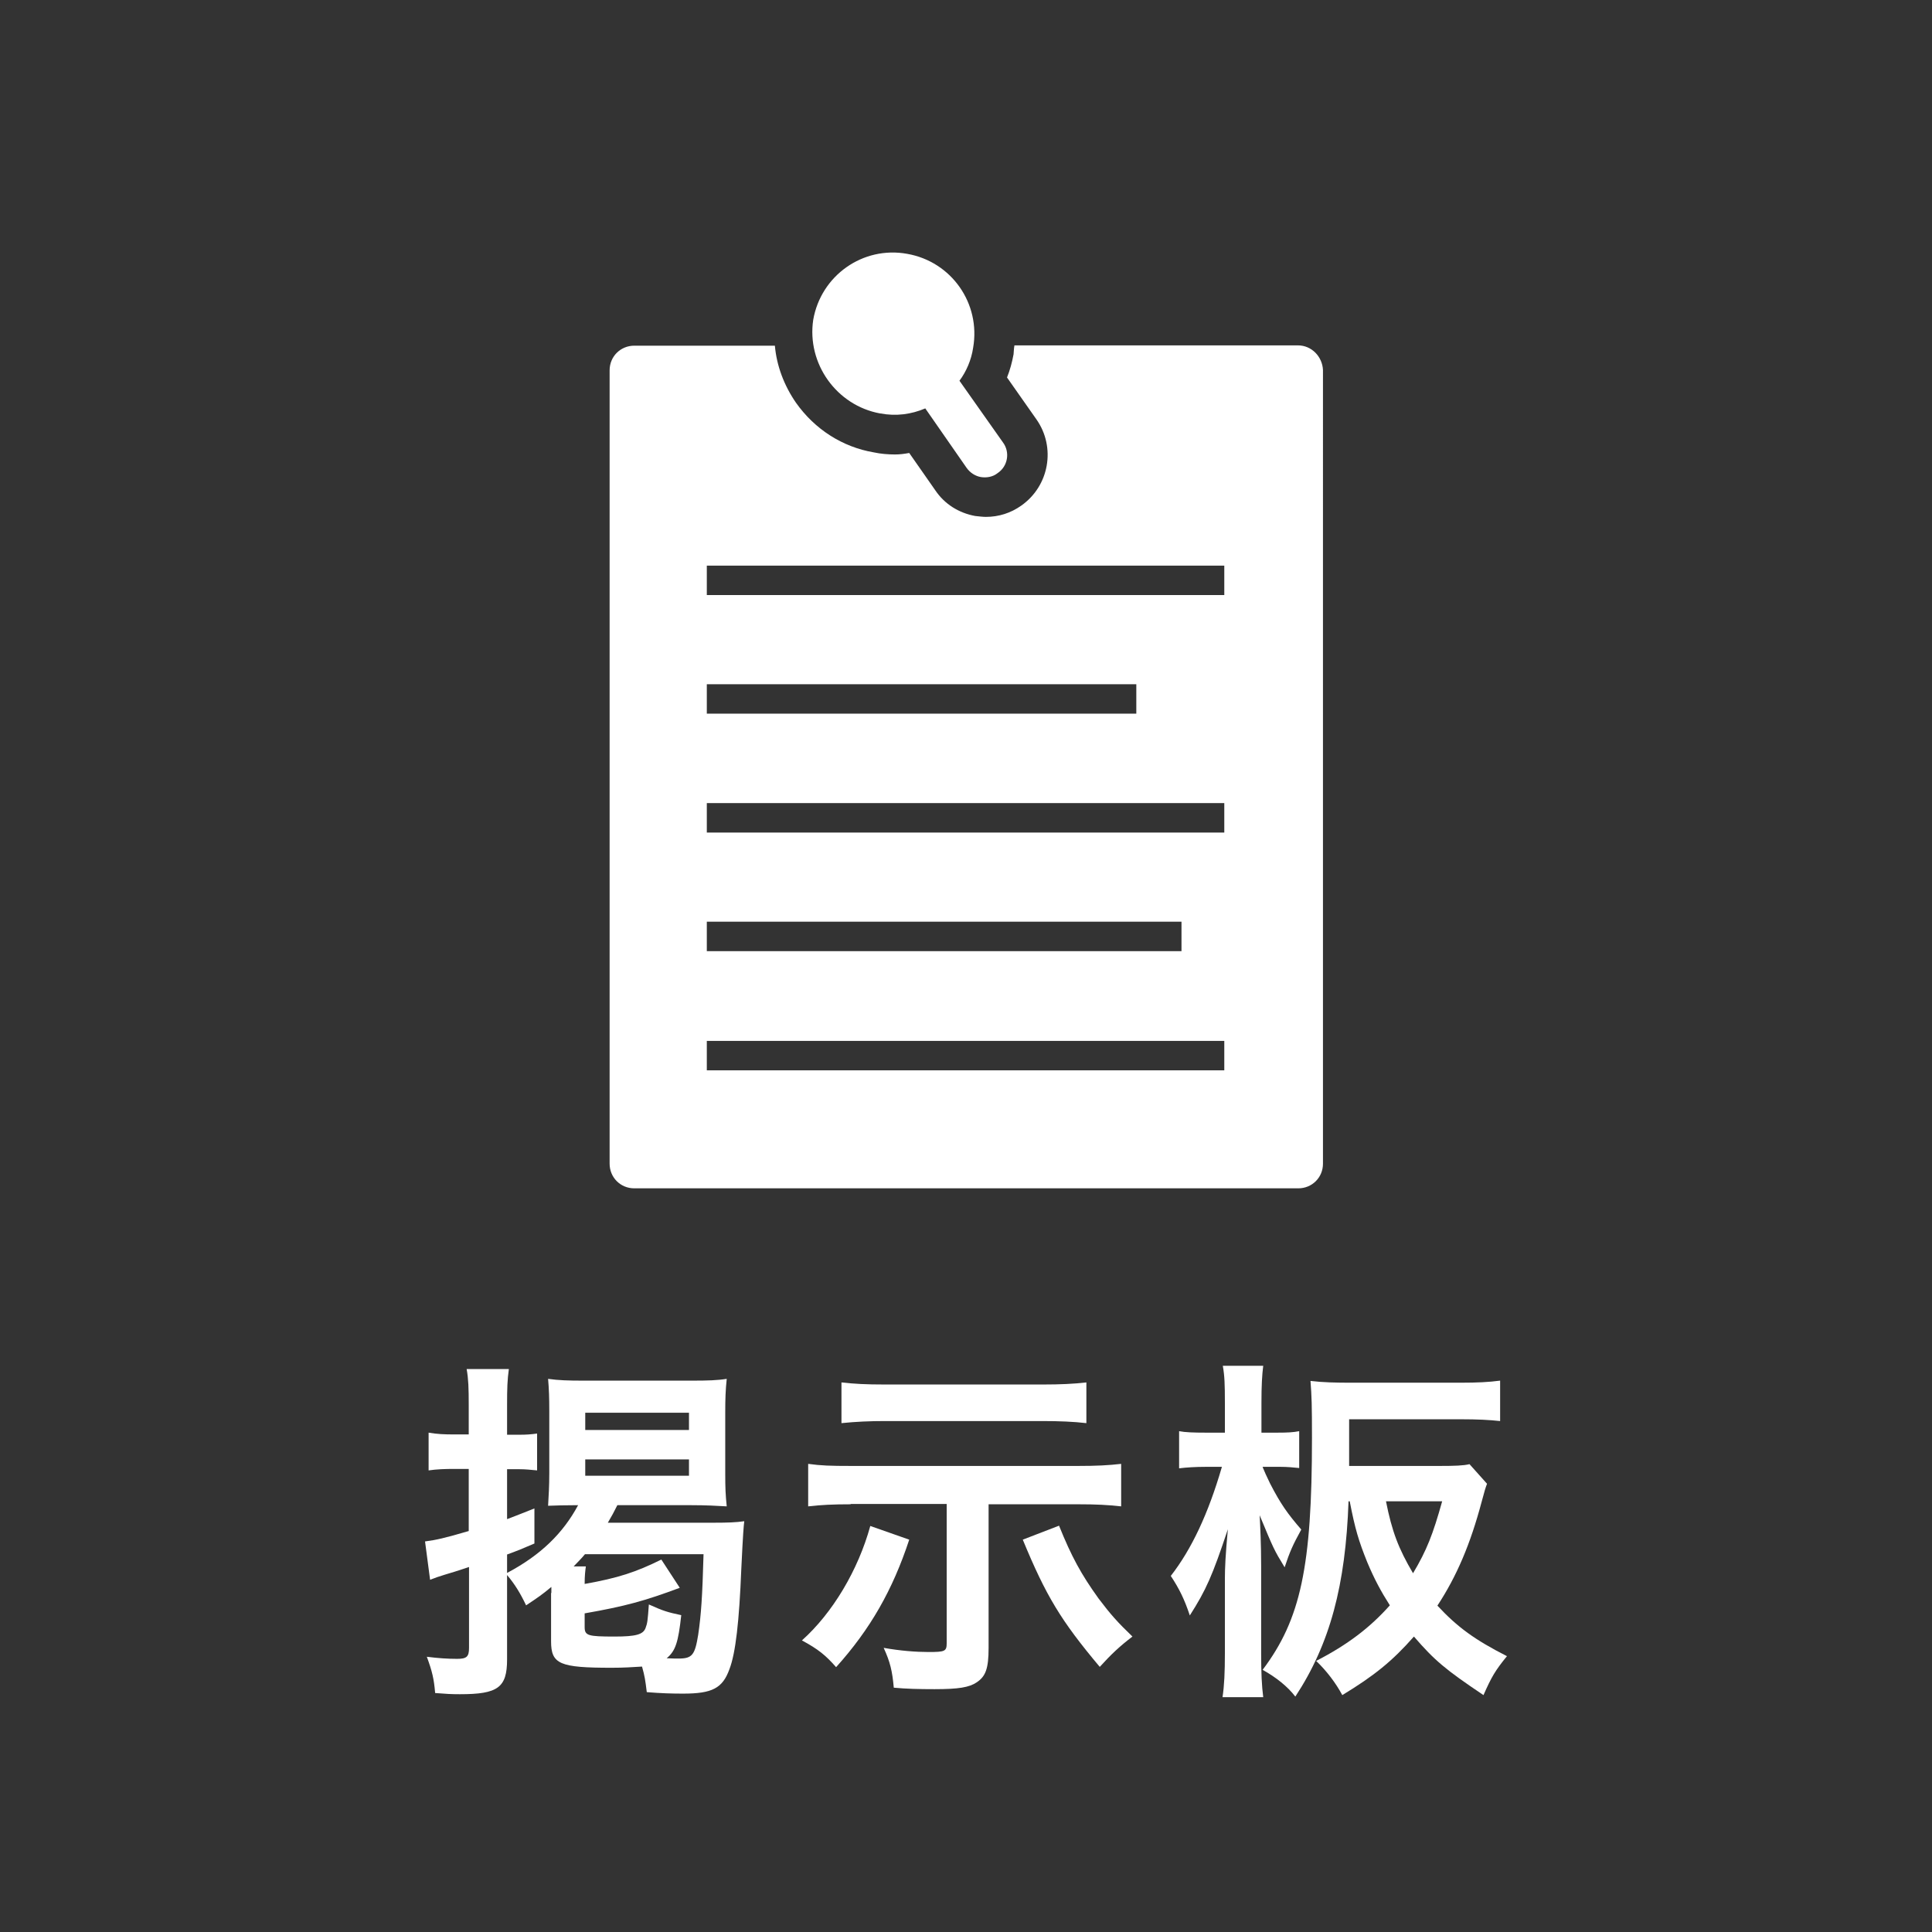 <?xml version="1.0" encoding="UTF-8"?>
<svg id="RGuide" xmlns="http://www.w3.org/2000/svg" viewBox="0 0 65 65">
  <rect x="0" y="0" width="65" height="65" fill="#333333" stroke="none"/>
  <defs>
    <style>
      .cls-1, .cls-2 {
        fill: #fff;
        stroke-width: 0px;
      }

      .cls-2 {
        fill-rule: evenodd;
      }
    </style>
  </defs>
  <g>
    <path class="cls-2" d="m29.62,13.91c.53.1,1.04.03,1.51-.17l1.39,2c.12.17.3.28.48.31s.4,0,.56-.13c.35-.23.43-.71.18-1.04l-1.46-2.07c.23-.31.4-.7.46-1.11.26-1.49-.73-2.9-2.22-3.16-1.49-.27-2.9.73-3.16,2.22-.22,1.47.78,2.88,2.25,3.15Z"/>
    <path class="cls-2" d="m43.66,11.62h-9.53c-.02.1-.02.2-.03.3-.05.27-.12.53-.22.78l.99,1.41c.66.94.43,2.24-.51,2.9-.35.25-.76.38-1.19.38-.12,0-.25-.02-.36-.03-.55-.1-1.03-.4-1.34-.86l-.88-1.26c-.17.03-.31.05-.48.05-.23,0-.48-.02-.71-.07-1.06-.18-1.99-.78-2.62-1.67-.4-.58-.65-1.24-.71-1.92h-4.73c-.46,0-.83.36-.83.83v26.69c0,.46.36.83.83.83h22.34c.46,0,.83-.36.83-.83V12.45c-.02-.45-.38-.83-.84-.83Zm-19.88,11.4h14.45v.99h-14.45v-.99Zm0,7.99h15.97v.99h-15.97v-.99Zm17.41,5h-17.41v-.99h17.41v.99Zm0-8h-17.41v-.99h17.41v.99Zm0-7.99h-17.41v-.99h17.41v.99Z"/>
  </g>
  <g>
    <path class="cls-1" d="m18.55,53.59v-.2c-.31.26-.46.36-.85.62-.2-.42-.38-.71-.64-1.02v2.84c0,.95-.31,1.17-1.59,1.17-.28,0-.46-.01-.83-.04-.04-.48-.1-.73-.28-1.22.4.05.7.07,1.02.07s.4-.07.4-.37v-2.72c-.22.07-.28.1-.82.26-.2.06-.31.1-.49.17l-.17-1.29c.38-.05.65-.11,1.47-.35v-2.09h-.5c-.29,0-.58.01-.85.05v-1.27c.29.05.52.06.86.06h.49v-.98c0-.58-.01-.88-.07-1.22h1.42c-.05.36-.06.64-.06,1.21v1h.41c.23,0,.38-.01.6-.04v1.24c-.22-.02-.38-.04-.6-.04h-.41v1.68c.31-.12.47-.18.92-.36v1.18c-.42.18-.54.23-.92.37v.62c1.13-.6,1.88-1.33,2.39-2.28-.48,0-.72.01-1.01.02.02-.35.04-.66.04-1.1v-2.1c0-.43-.01-.72-.04-1.07.34.05.7.06,1.16.06h3.71c.49,0,.83-.01,1.14-.06-.04.38-.05.68-.05,1.12v2.08c0,.47.01.7.05,1.09-.34-.02-.7-.04-1.2-.04h-2.48c-.13.26-.18.35-.32.59h3.57c.46,0,.74-.01,1.02-.05-.02.17-.04.36-.1,1.61-.07,1.75-.19,2.83-.4,3.37-.23.64-.58.82-1.56.82-.37,0-.73-.01-1.22-.05-.05-.41-.07-.54-.16-.86-.34.02-.6.04-1.02.04-1.75,0-2.04-.12-2.04-.89v-1.62Zm1.16-.89c-.02.16-.04.3-.04.59,1.13-.2,1.73-.4,2.58-.82l.62.95c-1.18.44-1.83.62-3.2.86v.46c0,.29.11.32,1.01.32.72,0,.96-.07,1.04-.29.06-.16.07-.23.11-.79.49.22.62.26,1.09.36-.1.91-.19,1.2-.49,1.45.23.01.28.01.4.01.46,0,.55-.12.66-.8.1-.68.14-1.28.18-2.71h-3.99c-.14.17-.23.25-.38.41h.42Zm-.02-4.59h3.49v-.58h-3.49v.58Zm0,1.54h3.49v-.55h-3.49v.55Z"/>
    <path class="cls-1" d="m30.59,51.8c-.56,1.7-1.31,3.01-2.46,4.29-.35-.4-.61-.61-1.15-.9,1.03-.92,1.89-2.36,2.3-3.85l1.31.46Zm-1.96-1.19c-.61,0-1,.02-1.44.07v-1.43c.43.06.75.07,1.45.07h7.63c.62,0,1.02-.02,1.45-.07v1.43c-.46-.05-.83-.07-1.44-.07h-3.02v4.83c0,.7-.1.96-.4,1.16-.25.17-.61.23-1.42.23-.52,0-.95-.01-1.37-.05-.05-.56-.12-.86-.34-1.34.56.1,1.09.14,1.5.14.56,0,.62-.02.62-.3v-4.68h-3.24Zm7.92-2.73c-.42-.05-.92-.07-1.45-.07h-5.36c-.46,0-.95.02-1.43.07v-1.37c.44.05.83.07,1.44.07h5.36c.55,0,1.01-.02,1.44-.07v1.37Zm-.92,3.45c.42,1.04.74,1.63,1.33,2.45.4.53.64.8,1.14,1.28-.42.32-.71.59-1.1,1.02-1.31-1.56-1.81-2.39-2.59-4.28l1.22-.47Z"/>
    <path class="cls-1" d="m42.48,49.36c.07.17.13.3.25.55.36.7.6,1.03,1.05,1.55-.29.53-.38.73-.56,1.27-.36-.59-.37-.62-.84-1.75.02.38.05,1,.05,1.69v2.96c0,.64.02,1.09.07,1.47h-1.37c.06-.38.08-.86.08-1.47v-2.51c0-.37.02-.8.1-1.67-.52,1.56-.73,2.04-1.28,2.9-.18-.54-.35-.89-.64-1.33.7-.9,1.26-2.09,1.72-3.67h-.54c-.35,0-.66.02-.9.05v-1.25c.2.04.49.05.9.05h.64v-1c0-.63-.01-.91-.07-1.25h1.36c-.04.31-.06.67-.06,1.25v1h.53c.35,0,.54-.01.74-.05v1.24c-.2-.02-.4-.04-.63-.04h-.59Zm5.96-.04c.5,0,.8-.01,1-.06l.59.66q-.06.14-.18.6c-.38,1.43-.84,2.51-1.49,3.5.68.73,1.26,1.15,2.34,1.7-.4.49-.52.7-.79,1.31-1.28-.86-1.64-1.16-2.34-1.97-.73.83-1.34,1.32-2.41,1.97-.22-.41-.54-.83-.88-1.15,1.07-.55,1.82-1.13,2.48-1.87-.3-.47-.52-.88-.76-1.45-.29-.72-.41-1.12-.59-2.05h-.04c-.1,2.82-.62,4.79-1.79,6.57-.26-.34-.65-.65-1.1-.9,1.28-1.7,1.66-3.47,1.66-7.8,0-1.14-.01-1.39-.05-1.92.41.05.85.06,1.37.06h3.68c.56,0,.96-.02,1.33-.07v1.36c-.36-.04-.77-.06-1.31-.06h-3.77v1.57h3.04Zm-1.81,1.19c.2,1.01.42,1.59.91,2.42.46-.77.67-1.31.98-2.42h-1.89Z"/>
  </g>
</svg>